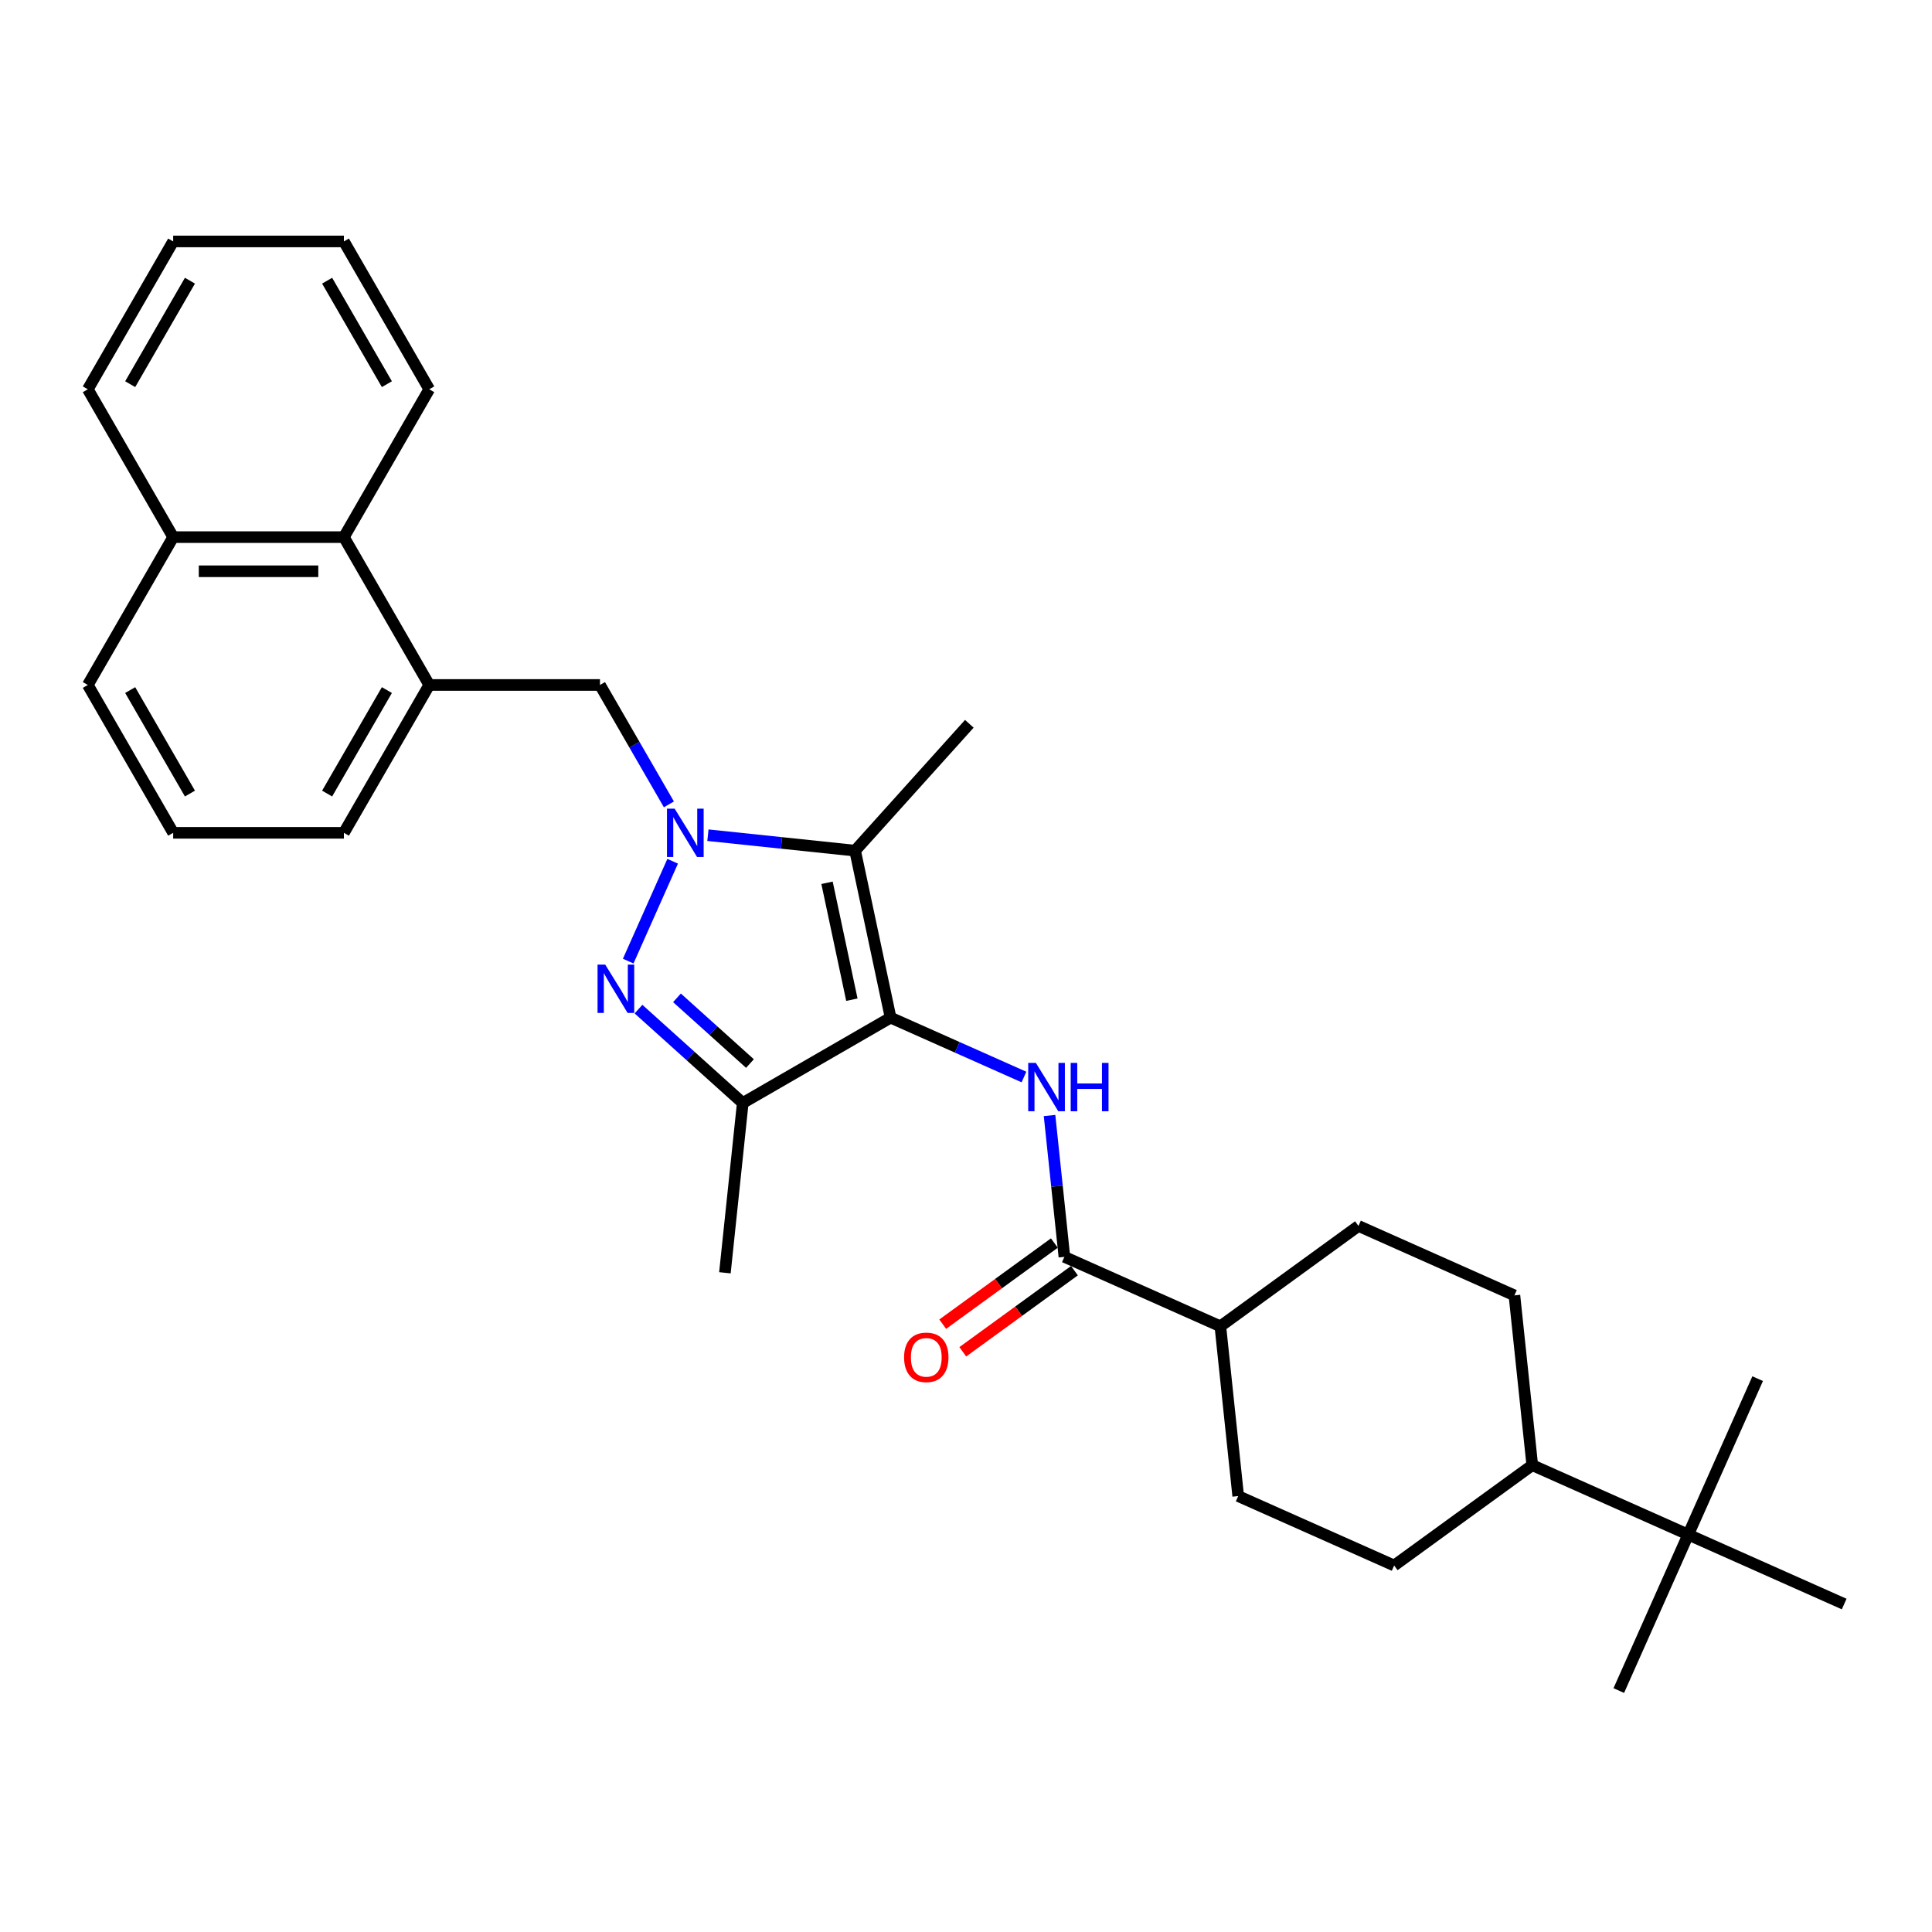 <?xml version='1.0' encoding='iso-8859-1'?>
<svg version='1.1' baseProfile='full'
              xmlns='http://www.w3.org/2000/svg'
                      xmlns:rdkit='http://www.rdkit.org/xml'
                      xmlns:xlink='http://www.w3.org/1999/xlink'
                  xml:space='preserve'
width='1000px' height='1000px' viewBox='0 0 1000 1000'>
<!-- END OF HEADER -->
<rect style='opacity:1.0;fill:#FFFFFF;stroke:none' width='1000' height='1000' x='0' y='0'> </rect>
<path class='bond-2' d='M 460.972,526.731 L 442.6,440.299' style='fill:none;fill-rule:evenodd;stroke:#000000;stroke-width:6px;stroke-linecap:butt;stroke-linejoin:miter;stroke-opacity:1' />
<path class='bond-2' d='M 440.93,517.44 L 428.07,456.938' style='fill:none;fill-rule:evenodd;stroke:#000000;stroke-width:6px;stroke-linecap:butt;stroke-linejoin:miter;stroke-opacity:1' />
<path class='bond-3' d='M 460.972,526.731 L 384.448,570.912' style='fill:none;fill-rule:evenodd;stroke:#000000;stroke-width:6px;stroke-linecap:butt;stroke-linejoin:miter;stroke-opacity:1' />
<path class='bond-4' d='M 460.972,526.731 L 495.484,542.096' style='fill:none;fill-rule:evenodd;stroke:#000000;stroke-width:6px;stroke-linecap:butt;stroke-linejoin:miter;stroke-opacity:1' />
<path class='bond-4' d='M 495.484,542.096 L 529.996,557.462' style='fill:none;fill-rule:evenodd;stroke:#0000FF;stroke-width:6px;stroke-linecap:butt;stroke-linejoin:miter;stroke-opacity:1' />
<path class='bond-0' d='M 366.421,432.293 L 404.511,436.296' style='fill:none;fill-rule:evenodd;stroke:#0000FF;stroke-width:6px;stroke-linecap:butt;stroke-linejoin:miter;stroke-opacity:1' />
<path class='bond-0' d='M 404.511,436.296 L 442.6,440.299' style='fill:none;fill-rule:evenodd;stroke:#000000;stroke-width:6px;stroke-linecap:butt;stroke-linejoin:miter;stroke-opacity:1' />
<path class='bond-6' d='M 346.223,416.342 L 328.382,385.441' style='fill:none;fill-rule:evenodd;stroke:#0000FF;stroke-width:6px;stroke-linecap:butt;stroke-linejoin:miter;stroke-opacity:1' />
<path class='bond-6' d='M 328.382,385.441 L 310.541,354.539' style='fill:none;fill-rule:evenodd;stroke:#000000;stroke-width:6px;stroke-linecap:butt;stroke-linejoin:miter;stroke-opacity:1' />
<path class='bond-30' d='M 348.168,445.784 L 325.157,497.468' style='fill:none;fill-rule:evenodd;stroke:#0000FF;stroke-width:6px;stroke-linecap:butt;stroke-linejoin:miter;stroke-opacity:1' />
<path class='bond-1' d='M 330.481,522.32 L 357.465,546.616' style='fill:none;fill-rule:evenodd;stroke:#0000FF;stroke-width:6px;stroke-linecap:butt;stroke-linejoin:miter;stroke-opacity:1' />
<path class='bond-1' d='M 357.465,546.616 L 384.448,570.912' style='fill:none;fill-rule:evenodd;stroke:#000000;stroke-width:6px;stroke-linecap:butt;stroke-linejoin:miter;stroke-opacity:1' />
<path class='bond-1' d='M 350.401,516.476 L 369.29,533.483' style='fill:none;fill-rule:evenodd;stroke:#0000FF;stroke-width:6px;stroke-linecap:butt;stroke-linejoin:miter;stroke-opacity:1' />
<path class='bond-1' d='M 369.29,533.483 L 388.178,550.49' style='fill:none;fill-rule:evenodd;stroke:#000000;stroke-width:6px;stroke-linecap:butt;stroke-linejoin:miter;stroke-opacity:1' />
<path class='bond-18' d='M 442.6,440.299 L 501.726,374.634' style='fill:none;fill-rule:evenodd;stroke:#000000;stroke-width:6px;stroke-linecap:butt;stroke-linejoin:miter;stroke-opacity:1' />
<path class='bond-19' d='M 384.448,570.912 L 375.212,658.79' style='fill:none;fill-rule:evenodd;stroke:#000000;stroke-width:6px;stroke-linecap:butt;stroke-linejoin:miter;stroke-opacity:1' />
<path class='bond-5' d='M 543.242,577.392 L 547.087,613.971' style='fill:none;fill-rule:evenodd;stroke:#0000FF;stroke-width:6px;stroke-linecap:butt;stroke-linejoin:miter;stroke-opacity:1' />
<path class='bond-5' d='M 547.087,613.971 L 550.931,650.549' style='fill:none;fill-rule:evenodd;stroke:#000000;stroke-width:6px;stroke-linecap:butt;stroke-linejoin:miter;stroke-opacity:1' />
<path class='bond-9' d='M 550.931,650.549 L 631.654,686.489' style='fill:none;fill-rule:evenodd;stroke:#000000;stroke-width:6px;stroke-linecap:butt;stroke-linejoin:miter;stroke-opacity:1' />
<path class='bond-11' d='M 545.737,643.4 L 516.842,664.394' style='fill:none;fill-rule:evenodd;stroke:#000000;stroke-width:6px;stroke-linecap:butt;stroke-linejoin:miter;stroke-opacity:1' />
<path class='bond-11' d='M 516.842,664.394 L 487.947,685.388' style='fill:none;fill-rule:evenodd;stroke:#FF0000;stroke-width:6px;stroke-linecap:butt;stroke-linejoin:miter;stroke-opacity:1' />
<path class='bond-11' d='M 556.125,657.698 L 527.23,678.691' style='fill:none;fill-rule:evenodd;stroke:#000000;stroke-width:6px;stroke-linecap:butt;stroke-linejoin:miter;stroke-opacity:1' />
<path class='bond-11' d='M 527.23,678.691 L 498.335,699.685' style='fill:none;fill-rule:evenodd;stroke:#FF0000;stroke-width:6px;stroke-linecap:butt;stroke-linejoin:miter;stroke-opacity:1' />
<path class='bond-7' d='M 310.541,354.539 L 222.179,354.539' style='fill:none;fill-rule:evenodd;stroke:#000000;stroke-width:6px;stroke-linecap:butt;stroke-linejoin:miter;stroke-opacity:1' />
<path class='bond-8' d='M 222.179,354.539 L 177.998,278.015' style='fill:none;fill-rule:evenodd;stroke:#000000;stroke-width:6px;stroke-linecap:butt;stroke-linejoin:miter;stroke-opacity:1' />
<path class='bond-20' d='M 222.179,354.539 L 177.998,431.063' style='fill:none;fill-rule:evenodd;stroke:#000000;stroke-width:6px;stroke-linecap:butt;stroke-linejoin:miter;stroke-opacity:1' />
<path class='bond-20' d='M 200.247,357.182 L 169.32,410.748' style='fill:none;fill-rule:evenodd;stroke:#000000;stroke-width:6px;stroke-linecap:butt;stroke-linejoin:miter;stroke-opacity:1' />
<path class='bond-17' d='M 177.998,278.015 L 89.636,278.015' style='fill:none;fill-rule:evenodd;stroke:#000000;stroke-width:6px;stroke-linecap:butt;stroke-linejoin:miter;stroke-opacity:1' />
<path class='bond-17' d='M 164.743,295.688 L 102.89,295.688' style='fill:none;fill-rule:evenodd;stroke:#000000;stroke-width:6px;stroke-linecap:butt;stroke-linejoin:miter;stroke-opacity:1' />
<path class='bond-25' d='M 177.998,278.015 L 222.179,201.491' style='fill:none;fill-rule:evenodd;stroke:#000000;stroke-width:6px;stroke-linecap:butt;stroke-linejoin:miter;stroke-opacity:1' />
<path class='bond-13' d='M 631.654,686.489 L 703.14,634.551' style='fill:none;fill-rule:evenodd;stroke:#000000;stroke-width:6px;stroke-linecap:butt;stroke-linejoin:miter;stroke-opacity:1' />
<path class='bond-14' d='M 631.654,686.489 L 640.89,774.367' style='fill:none;fill-rule:evenodd;stroke:#000000;stroke-width:6px;stroke-linecap:butt;stroke-linejoin:miter;stroke-opacity:1' />
<path class='bond-10' d='M 873.823,794.31 L 793.1,758.369' style='fill:none;fill-rule:evenodd;stroke:#000000;stroke-width:6px;stroke-linecap:butt;stroke-linejoin:miter;stroke-opacity:1' />
<path class='bond-22' d='M 873.823,794.31 L 837.882,875.032' style='fill:none;fill-rule:evenodd;stroke:#000000;stroke-width:6px;stroke-linecap:butt;stroke-linejoin:miter;stroke-opacity:1' />
<path class='bond-23' d='M 873.823,794.31 L 909.763,713.587' style='fill:none;fill-rule:evenodd;stroke:#000000;stroke-width:6px;stroke-linecap:butt;stroke-linejoin:miter;stroke-opacity:1' />
<path class='bond-24' d='M 873.823,794.31 L 954.545,830.25' style='fill:none;fill-rule:evenodd;stroke:#000000;stroke-width:6px;stroke-linecap:butt;stroke-linejoin:miter;stroke-opacity:1' />
<path class='bond-12' d='M 793.1,758.369 L 721.613,810.307' style='fill:none;fill-rule:evenodd;stroke:#000000;stroke-width:6px;stroke-linecap:butt;stroke-linejoin:miter;stroke-opacity:1' />
<path class='bond-31' d='M 793.1,758.369 L 783.863,670.491' style='fill:none;fill-rule:evenodd;stroke:#000000;stroke-width:6px;stroke-linecap:butt;stroke-linejoin:miter;stroke-opacity:1' />
<path class='bond-15' d='M 703.14,634.551 L 783.863,670.491' style='fill:none;fill-rule:evenodd;stroke:#000000;stroke-width:6px;stroke-linecap:butt;stroke-linejoin:miter;stroke-opacity:1' />
<path class='bond-16' d='M 640.89,774.367 L 721.613,810.307' style='fill:none;fill-rule:evenodd;stroke:#000000;stroke-width:6px;stroke-linecap:butt;stroke-linejoin:miter;stroke-opacity:1' />
<path class='bond-27' d='M 89.636,278.015 L 45.455,201.491' style='fill:none;fill-rule:evenodd;stroke:#000000;stroke-width:6px;stroke-linecap:butt;stroke-linejoin:miter;stroke-opacity:1' />
<path class='bond-32' d='M 89.636,278.015 L 45.455,354.539' style='fill:none;fill-rule:evenodd;stroke:#000000;stroke-width:6px;stroke-linecap:butt;stroke-linejoin:miter;stroke-opacity:1' />
<path class='bond-21' d='M 177.998,431.063 L 89.636,431.063' style='fill:none;fill-rule:evenodd;stroke:#000000;stroke-width:6px;stroke-linecap:butt;stroke-linejoin:miter;stroke-opacity:1' />
<path class='bond-26' d='M 89.636,431.063 L 45.455,354.539' style='fill:none;fill-rule:evenodd;stroke:#000000;stroke-width:6px;stroke-linecap:butt;stroke-linejoin:miter;stroke-opacity:1' />
<path class='bond-26' d='M 98.313,410.748 L 67.386,357.182' style='fill:none;fill-rule:evenodd;stroke:#000000;stroke-width:6px;stroke-linecap:butt;stroke-linejoin:miter;stroke-opacity:1' />
<path class='bond-28' d='M 222.179,201.491 L 177.998,124.968' style='fill:none;fill-rule:evenodd;stroke:#000000;stroke-width:6px;stroke-linecap:butt;stroke-linejoin:miter;stroke-opacity:1' />
<path class='bond-28' d='M 200.247,198.849 L 169.32,145.282' style='fill:none;fill-rule:evenodd;stroke:#000000;stroke-width:6px;stroke-linecap:butt;stroke-linejoin:miter;stroke-opacity:1' />
<path class='bond-33' d='M 45.455,201.491 L 89.636,124.968' style='fill:none;fill-rule:evenodd;stroke:#000000;stroke-width:6px;stroke-linecap:butt;stroke-linejoin:miter;stroke-opacity:1' />
<path class='bond-33' d='M 67.386,198.849 L 98.313,145.282' style='fill:none;fill-rule:evenodd;stroke:#000000;stroke-width:6px;stroke-linecap:butt;stroke-linejoin:miter;stroke-opacity:1' />
<path class='bond-29' d='M 177.998,124.968 L 89.636,124.968' style='fill:none;fill-rule:evenodd;stroke:#000000;stroke-width:6px;stroke-linecap:butt;stroke-linejoin:miter;stroke-opacity:1' />
<path  class='atom-1' d='M 349.191 418.551
L 357.391 431.805
Q 358.204 433.113, 359.511 435.481
Q 360.819 437.849, 360.89 437.991
L 360.89 418.551
L 364.212 418.551
L 364.212 443.575
L 360.784 443.575
L 351.983 429.084
Q 350.958 427.387, 349.862 425.443
Q 348.802 423.499, 348.484 422.898
L 348.484 443.575
L 345.232 443.575
L 345.232 418.551
L 349.191 418.551
' fill='#0000FF'/>
<path  class='atom-2' d='M 313.251 499.274
L 321.451 512.528
Q 322.264 513.836, 323.571 516.204
Q 324.879 518.572, 324.95 518.714
L 324.95 499.274
L 328.272 499.274
L 328.272 524.298
L 324.844 524.298
L 316.043 509.807
Q 315.018 508.11, 313.922 506.166
Q 312.862 504.222, 312.544 503.621
L 312.544 524.298
L 309.292 524.298
L 309.292 499.274
L 313.251 499.274
' fill='#0000FF'/>
<path  class='atom-5' d='M 536.163 550.159
L 544.363 563.413
Q 545.176 564.721, 546.484 567.089
Q 547.792 569.457, 547.862 569.598
L 547.862 550.159
L 551.185 550.159
L 551.185 575.183
L 547.756 575.183
L 538.955 560.692
Q 537.93 558.995, 536.835 557.051
Q 535.774 555.107, 535.456 554.506
L 535.456 575.183
L 532.205 575.183
L 532.205 550.159
L 536.163 550.159
' fill='#0000FF'/>
<path  class='atom-5' d='M 554.189 550.159
L 557.582 550.159
L 557.582 560.798
L 570.377 560.798
L 570.377 550.159
L 573.77 550.159
L 573.77 575.183
L 570.377 575.183
L 570.377 563.625
L 557.582 563.625
L 557.582 575.183
L 554.189 575.183
L 554.189 550.159
' fill='#0000FF'/>
<path  class='atom-12' d='M 467.957 702.558
Q 467.957 696.549, 470.926 693.191
Q 473.895 689.834, 479.445 689.834
Q 484.994 689.834, 487.963 693.191
Q 490.932 696.549, 490.932 702.558
Q 490.932 708.637, 487.927 712.101
Q 484.923 715.529, 479.445 715.529
Q 473.931 715.529, 470.926 712.101
Q 467.957 708.672, 467.957 702.558
M 479.445 712.702
Q 483.262 712.702, 485.312 710.157
Q 487.397 707.577, 487.397 702.558
Q 487.397 697.645, 485.312 695.171
Q 483.262 692.661, 479.445 692.661
Q 475.627 692.661, 473.542 695.135
Q 471.492 697.609, 471.492 702.558
Q 471.492 707.612, 473.542 710.157
Q 475.627 712.702, 479.445 712.702
' fill='#FF0000'/>
</svg>
